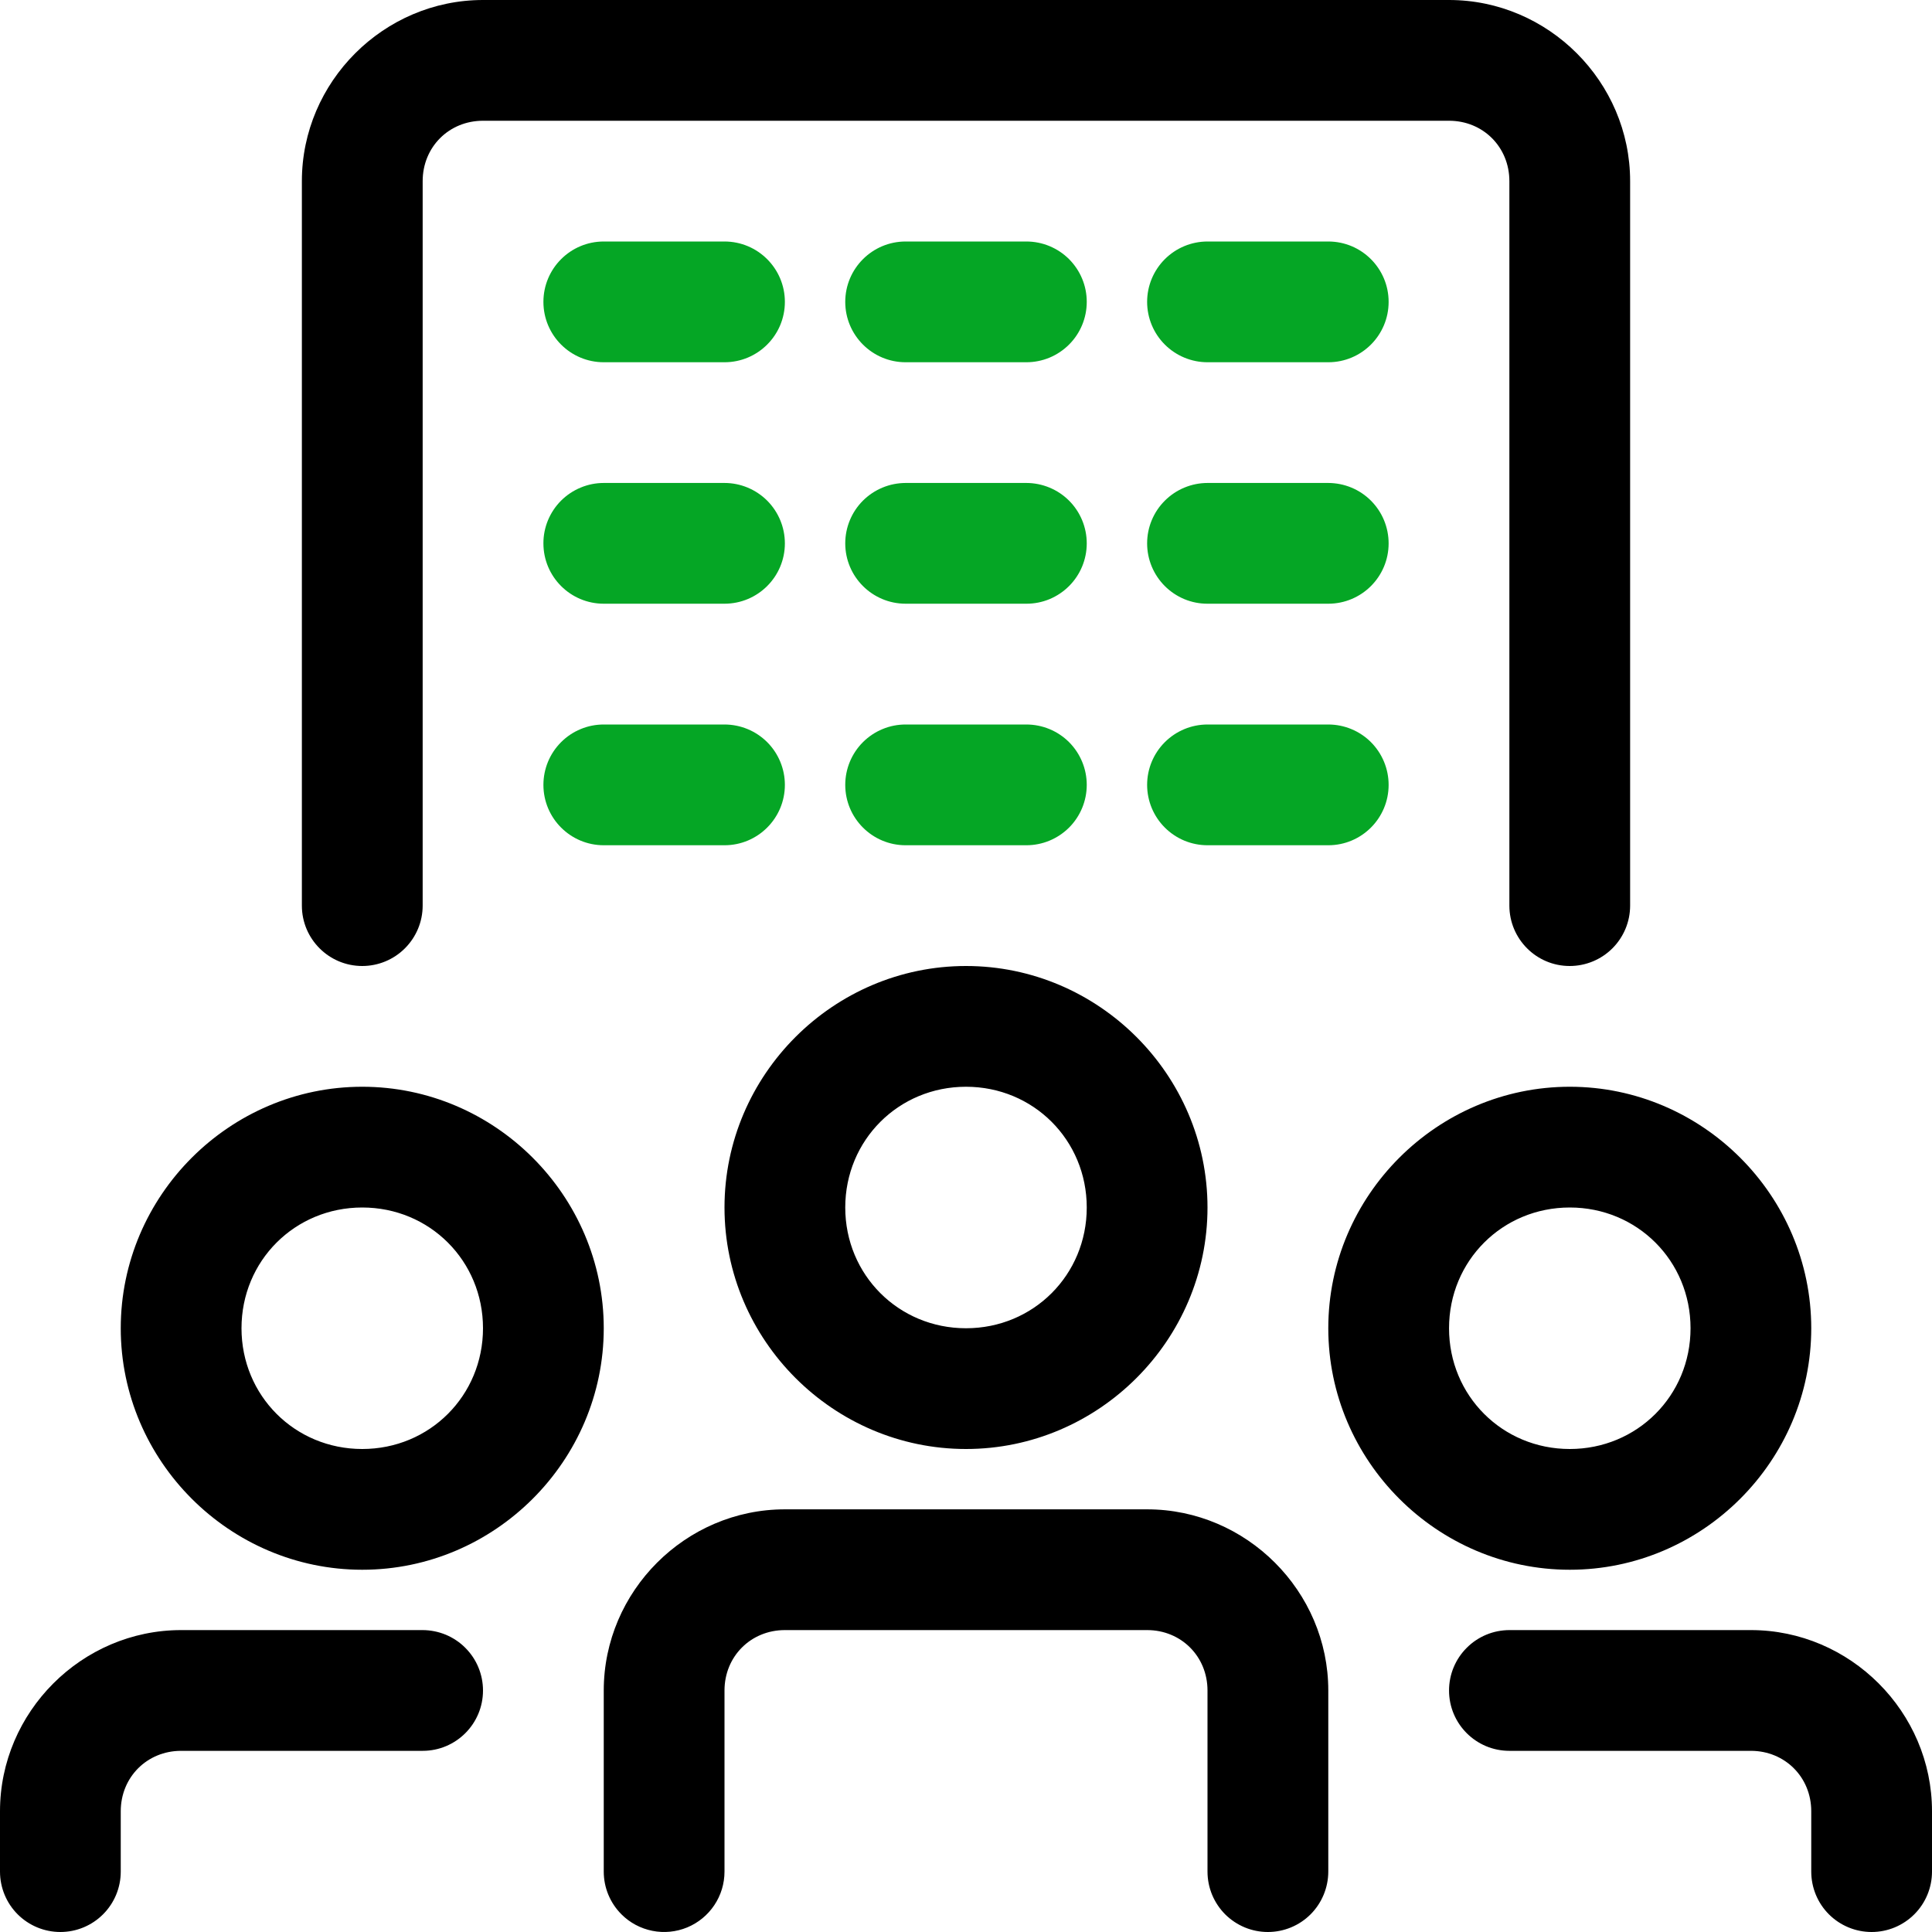 <svg width="48" height="48" viewBox="0 0 48 48" fill="none" xmlns="http://www.w3.org/2000/svg">
<g clip-path="url(#clip0_17_6781)">
<path d="M22.5 6C21.672 6 21 6.672 21 7.5C21 8.328 21.672 9 22.5 9H25.5C25.697 9 25.892 8.961 26.074 8.886C26.256 8.81 26.421 8.7 26.561 8.56C26.842 8.279 27 7.898 27 7.5C27 7.303 26.962 7.108 26.886 6.926C26.811 6.744 26.7 6.579 26.561 6.439C26.279 6.158 25.898 6 25.5 6H22.5Z" fill="#05A625"/>
<path d="M12 0C9.533 0 7.5 2.032 7.5 4.5V22.5C7.5 23.328 8.172 24 9 24C9.398 24 9.779 23.842 10.06 23.561C10.342 23.279 10.501 22.898 10.501 22.5V4.5C10.501 3.654 11.154 3 12 3H36.001C36.847 3 37.5 3.654 37.5 4.5V22.5C37.501 23.328 38.171 24 38.999 24C39.397 24 39.779 23.842 40.06 23.561C40.342 23.279 40.5 22.898 40.5 22.5V4.5C40.5 2.032 38.468 0 36.001 0H12ZM24 27C25.675 27 27 28.325 27 30C27 31.674 25.675 33 24 33C22.326 33 21 31.674 21 30C21 28.325 22.326 27 24 27ZM24 24C20.704 24 18 26.704 18 30C18 33.296 20.704 36 24 36C27.296 36 30 33.296 30 30C30 26.704 27.296 24 24 24ZM9 30C10.675 30 12 31.325 12 33C12 34.674 10.675 36 9 36C7.325 36 6 34.674 6 33C6 31.325 7.325 30 9 30ZM9 27C5.704 27 3 29.704 3 33C3 36.296 5.704 39 9 39C12.296 39 15 36.296 15 33C15 29.704 12.296 27 9 27ZM19.5 37.499C17.032 37.499 15 39.533 15 42V46.5C15 46.898 15.158 47.279 15.44 47.561C15.649 47.771 15.917 47.913 16.208 47.971C16.498 48.029 16.8 47.999 17.074 47.886C17.348 47.772 17.582 47.58 17.747 47.333C17.912 47.087 18 46.797 18 46.5V42C18 41.154 18.654 40.499 19.5 40.499H28.5C29.346 40.499 30 41.154 30 42V46.5C30 46.697 30.039 46.892 30.114 47.074C30.19 47.256 30.3 47.421 30.439 47.561C30.579 47.7 30.744 47.81 30.926 47.886C31.108 47.961 31.303 48 31.5 48C31.898 48 32.28 47.842 32.561 47.561C32.842 47.279 33 46.898 33.001 46.5V42C33.001 39.533 30.967 37.499 28.5 37.499H19.5ZM4.5 40.499C2.033 40.499 3.37014e-07 42.533 3.37014e-07 45V46.5C-0 46.697 0.039 46.892 0.114 47.074C0.189 47.256 0.3 47.422 0.439 47.561C0.721 47.842 1.102 48 1.5 48C1.898 48 2.28 47.842 2.561 47.56C2.842 47.279 3 46.898 3 46.5V45C3 44.154 3.654 43.499 4.5 43.499H10.501C11.329 43.499 12 42.828 12 42C12 41.803 11.961 41.608 11.886 41.426C11.811 41.244 11.7 41.079 11.561 40.94C11.422 40.8 11.256 40.69 11.075 40.614C10.893 40.539 10.697 40.5 10.501 40.499H4.5ZM39.001 30C37.326 30 36.001 31.325 36.001 33C36.001 34.674 37.326 36 39.001 36C40.675 36 42.001 34.674 42.001 33C42.001 31.325 40.675 30 39.001 30ZM39.001 27C42.296 27 45 29.704 45 33C45 36.296 42.296 39 39.001 39C35.705 39 33.001 36.296 33.001 33C33.001 29.704 35.705 27 39.001 27ZM37.5 40.499C37.303 40.5 37.108 40.538 36.926 40.614C36.744 40.69 36.579 40.8 36.44 40.94C36.158 41.221 36.001 41.602 36.001 42C36.001 42.828 36.672 43.499 37.5 43.499H43.5C44.346 43.499 45 44.154 45 45V46.5C45 46.697 45.039 46.892 45.114 47.074C45.189 47.256 45.3 47.422 45.439 47.561C45.721 47.842 46.102 48 46.5 48C46.898 48 47.279 47.842 47.561 47.56C47.842 47.279 48 46.898 48 46.5V45C48 42.533 45.968 40.499 43.5 40.499H37.5Z" fill="black"/>
<path d="M15 6C14.172 6 13.501 6.672 13.501 7.5C13.501 8.328 14.172 9 15 9H18C18.828 9 19.5 8.328 19.5 7.5C19.5 6.672 18.828 6 18 6H15ZM30 6C29.603 6 29.221 6.158 28.94 6.439C28.658 6.721 28.5 7.102 28.5 7.5C28.5 7.897 28.658 8.279 28.939 8.56C29.221 8.842 29.603 9 30 9H33.001C33.829 9 34.5 8.328 34.5 7.5C34.5 6.672 33.829 6 33.001 6H30ZM22.5 11.999C22.303 12 22.108 12.038 21.926 12.114C21.744 12.189 21.579 12.3 21.439 12.439C21.158 12.72 21 13.102 21 13.5C21 14.328 21.672 14.999 22.5 14.999H25.5C25.697 15 25.892 14.961 26.074 14.886C26.256 14.81 26.421 14.7 26.561 14.56C26.842 14.279 27 13.898 27 13.5C27 13.102 26.842 12.72 26.561 12.439C26.28 12.158 25.898 12 25.5 11.999H22.5ZM15 11.999C14.803 11.999 14.608 12.038 14.426 12.114C14.244 12.189 14.079 12.3 13.939 12.439C13.8 12.578 13.69 12.744 13.614 12.926C13.539 13.108 13.5 13.303 13.501 13.5C13.501 14.328 14.172 14.999 15 14.999H18C18.828 14.999 19.5 14.328 19.5 13.5C19.5 13.102 19.342 12.721 19.061 12.439C18.779 12.158 18.398 11.999 18 11.999H15ZM30 11.999C29.603 12 29.221 12.158 28.94 12.439C28.658 12.72 28.5 13.102 28.5 13.5C28.5 13.697 28.539 13.892 28.614 14.074C28.69 14.256 28.8 14.421 28.94 14.561C29.079 14.7 29.244 14.81 29.426 14.886C29.608 14.961 29.803 15 30 14.999H33.001C33.829 14.999 34.5 14.328 34.5 13.5C34.5 13.303 34.461 13.108 34.386 12.926C34.311 12.744 34.2 12.579 34.061 12.439C33.922 12.3 33.757 12.189 33.575 12.114C33.392 12.038 33.197 12 33.001 11.999H30ZM22.5 18C22.303 18 22.108 18.038 21.926 18.114C21.744 18.189 21.579 18.3 21.439 18.439C21.158 18.721 21 19.102 21 19.5C21 20.328 21.672 21 22.5 21H25.5C25.697 21 25.892 20.961 26.074 20.886C26.256 20.81 26.421 20.7 26.561 20.561C26.842 20.279 27 19.898 27 19.5C27 19.102 26.842 18.721 26.561 18.439C26.28 18.158 25.898 18 25.5 18H22.5ZM15 18C14.803 18 14.608 18.038 14.426 18.114C14.244 18.189 14.079 18.3 13.94 18.439C13.658 18.721 13.501 19.102 13.501 19.5C13.501 20.328 14.172 21 15 21H18C18.828 21 19.5 20.328 19.5 19.5C19.5 19.102 19.342 18.721 19.061 18.439C18.921 18.3 18.756 18.189 18.574 18.114C18.392 18.039 18.197 18 18 18H15ZM30 18C29.603 18 29.221 18.158 28.94 18.439C28.658 18.721 28.5 19.102 28.5 19.5C28.5 19.697 28.539 19.892 28.614 20.074C28.69 20.256 28.8 20.421 28.94 20.561C29.079 20.7 29.244 20.81 29.426 20.886C29.608 20.961 29.803 21 30 21H33.001C33.829 21 34.5 20.328 34.5 19.5C34.5 19.102 34.342 18.721 34.061 18.439C33.78 18.158 33.398 18 33.001 18H30Z" fill="#05A625"/>
</g>
<defs>
<clipPath id="clip0_17_6781">
<rect width="48" height="48" fill="white"/>
</clipPath>
</defs>
</svg>
